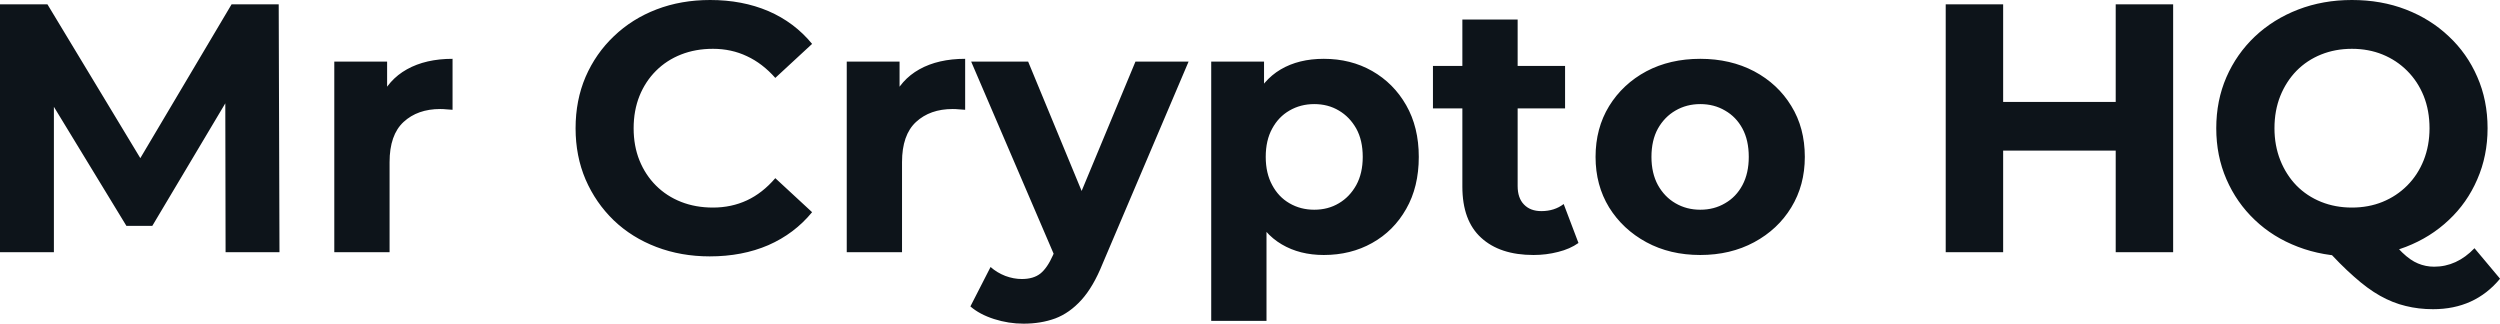 <svg fill="#0d141a" viewBox="0 0 162.357 21.022" height="100%" width="100%" xmlns="http://www.w3.org/2000/svg"><path preserveAspectRatio="none" d="M3.50 16.38L0 16.38L0 0.28L3.08 0.28L9.94 11.64L8.30 11.64L15.04 0.28L18.10 0.28L18.15 16.38L14.65 16.38L14.63 5.64L15.27 5.64L9.89 14.67L8.21 14.67L2.71 5.64L3.50 5.64L3.50 16.38ZM25.30 16.38L21.71 16.38L21.71 4.00L25.14 4.00L25.14 7.50L24.66 6.49Q25.21 5.18 26.43 4.50Q27.65 3.82 29.39 3.82L29.39 3.82L29.39 7.13Q29.16 7.11 28.98 7.10Q28.80 7.08 28.59 7.08L28.59 7.08Q27.12 7.08 26.21 7.92Q25.30 8.76 25.30 10.53L25.30 10.53L25.30 16.38ZM46.09 16.65L46.09 16.65Q44.23 16.65 42.63 16.04Q41.03 15.43 39.86 14.31Q38.69 13.18 38.03 11.66Q37.38 10.14 37.38 8.33L37.38 8.33Q37.38 6.51 38.03 4.99Q38.69 3.47 39.87 2.35Q41.05 1.22 42.64 0.61Q44.23 0 46.12 0L46.12 0Q48.21 0 49.90 0.72Q51.59 1.45 52.74 2.85L52.74 2.85L50.35 5.06Q49.52 4.12 48.51 3.65Q47.50 3.17 46.30 3.17L46.30 3.17Q45.17 3.17 44.23 3.54Q43.29 3.91 42.60 4.60Q41.91 5.29 41.53 6.23Q41.15 7.18 41.15 8.33L41.15 8.33Q41.15 9.48 41.53 10.42Q41.91 11.36 42.60 12.05Q43.29 12.74 44.23 13.11Q45.17 13.48 46.30 13.48L46.30 13.48Q47.50 13.48 48.51 13.01Q49.52 12.54 50.35 11.57L50.35 11.57L52.74 13.78Q51.59 15.18 49.90 15.92Q48.21 16.65 46.09 16.65ZM58.58 16.38L54.99 16.38L54.99 4.00L58.42 4.00L58.42 7.50L57.94 6.49Q58.49 5.18 59.71 4.50Q60.93 3.82 62.68 3.82L62.68 3.82L62.68 7.13Q62.45 7.11 62.26 7.10Q62.08 7.08 61.87 7.08L61.87 7.08Q60.40 7.08 59.49 7.92Q58.58 8.76 58.58 10.53L58.58 10.53L58.58 16.38ZM66.47 21.02L66.47 21.02Q65.50 21.02 64.56 20.72Q63.62 20.42 63.02 19.90L63.02 19.90L64.33 17.34Q64.75 17.71 65.29 17.92Q65.83 18.12 66.36 18.12L66.36 18.12Q67.11 18.12 67.56 17.77Q68.01 17.41 68.38 16.58L68.38 16.58L69.02 15.07L69.30 14.67L73.74 4.00L77.19 4.00L71.60 17.14Q71.00 18.63 70.23 19.48Q69.46 20.33 68.53 20.68Q67.60 21.02 66.47 21.02ZM71.05 14.35L68.59 16.86L63.07 4.00L66.77 4.00L71.05 14.35ZM85.97 16.56L85.97 16.56Q84.41 16.56 83.24 15.87Q82.06 15.18 81.41 13.77Q80.75 12.35 80.75 10.19L80.75 10.19Q80.75 8.00 81.37 6.60Q82.00 5.20 83.17 4.51Q84.34 3.82 85.97 3.82L85.97 3.82Q87.72 3.82 89.11 4.61Q90.51 5.41 91.32 6.83Q92.14 8.26 92.14 10.19L92.14 10.19Q92.14 12.14 91.32 13.57Q90.51 15.00 89.11 15.78Q87.72 16.56 85.97 16.56ZM82.25 20.84L78.66 20.84L78.66 4.00L82.09 4.00L82.09 6.53L82.02 10.21L82.25 13.87L82.25 20.84ZM85.35 13.62L85.35 13.62Q86.25 13.62 86.95 13.20Q87.65 12.79 88.08 12.02Q88.50 11.25 88.50 10.19L88.50 10.19Q88.50 9.11 88.08 8.35Q87.65 7.59 86.95 7.18Q86.25 6.76 85.35 6.76L85.35 6.76Q84.46 6.76 83.74 7.18Q83.03 7.59 82.62 8.35Q82.20 9.11 82.20 10.19L82.20 10.19Q82.20 11.25 82.62 12.02Q83.03 12.79 83.74 13.20Q84.46 13.62 85.35 13.62ZM99.59 16.56L99.59 16.56Q97.41 16.56 96.19 15.44Q94.97 14.33 94.97 12.12L94.97 12.12L94.97 1.27L98.56 1.27L98.56 12.08Q98.56 12.86 98.97 13.28Q99.38 13.71 100.10 13.71L100.10 13.71Q100.95 13.71 101.55 13.25L101.55 13.25L102.51 15.78Q101.96 16.17 101.19 16.36Q100.42 16.56 99.59 16.56ZM101.64 7.04L93.06 7.04L93.06 4.28L101.64 4.28L101.64 7.04ZM110.42 16.56L110.42 16.56Q108.45 16.56 106.92 15.73Q105.39 14.90 104.50 13.47Q103.62 12.03 103.62 10.19L103.62 10.19Q103.62 8.33 104.50 6.89Q105.39 5.45 106.92 4.63Q108.45 3.82 110.42 3.82L110.42 3.82Q112.38 3.82 113.92 4.63Q115.46 5.45 116.33 6.88Q117.21 8.30 117.21 10.19L117.21 10.19Q117.21 12.03 116.33 13.47Q115.46 14.90 113.92 15.73Q112.38 16.56 110.42 16.56ZM110.42 13.62L110.42 13.62Q111.32 13.62 112.03 13.20Q112.75 12.79 113.16 12.02Q113.57 11.25 113.57 10.19L113.57 10.19Q113.57 9.11 113.16 8.35Q112.75 7.59 112.03 7.18Q111.32 6.76 110.42 6.76L110.42 6.76Q109.53 6.76 108.81 7.18Q108.10 7.59 107.67 8.35Q107.25 9.11 107.25 10.19L107.25 10.19Q107.25 11.25 107.67 12.02Q108.10 12.79 108.81 13.20Q109.53 13.62 110.42 13.62ZM137.40 16.38L137.40 0.28L141.13 0.28L141.13 16.38L137.40 16.38ZM130.09 0.28L130.09 16.38L126.36 16.38L126.36 0.28L130.09 0.28ZM137.68 6.62L137.68 9.78L129.81 9.78L129.81 6.62L137.68 6.62ZM152.74 16.65L152.74 16.65Q150.86 16.65 149.24 16.03Q147.61 15.41 146.43 14.28Q145.25 13.16 144.59 11.64Q143.93 10.12 143.93 8.33L143.93 8.33Q143.93 6.53 144.59 5.01Q145.25 3.50 146.44 2.37Q147.64 1.24 149.25 0.62Q150.86 0 152.74 0L152.74 0Q154.65 0 156.25 0.62Q157.85 1.24 159.03 2.36Q160.22 3.47 160.88 4.99Q161.55 6.51 161.55 8.33L161.55 8.33Q161.55 10.12 160.88 11.65Q160.22 13.18 159.03 14.29Q157.85 15.41 156.25 16.03Q154.65 16.65 152.74 16.65ZM158.01 20.08L158.01 20.08Q157.07 20.08 156.23 19.87Q155.39 19.67 154.57 19.21Q153.75 18.75 152.87 17.96Q151.98 17.18 150.95 16.03L150.95 16.03L154.86 15.04Q155.48 15.89 156.01 16.40Q156.54 16.91 157.03 17.11Q157.53 17.32 158.08 17.32L158.08 17.32Q159.55 17.32 160.70 16.12L160.70 16.12L162.36 18.10Q160.72 20.08 158.01 20.08ZM152.74 13.48L152.74 13.48Q153.82 13.48 154.73 13.11Q155.64 12.74 156.33 12.05Q157.02 11.36 157.40 10.41Q157.78 9.45 157.78 8.33L157.78 8.33Q157.78 7.18 157.40 6.23Q157.02 5.29 156.33 4.60Q155.64 3.91 154.73 3.54Q153.82 3.17 152.74 3.17L152.74 3.17Q151.66 3.17 150.74 3.54Q149.82 3.91 149.14 4.60Q148.47 5.29 148.09 6.23Q147.71 7.18 147.71 8.33L147.71 8.33Q147.71 9.45 148.09 10.41Q148.47 11.36 149.14 12.05Q149.82 12.74 150.74 13.11Q151.66 13.48 152.74 13.48Z"></path></svg>